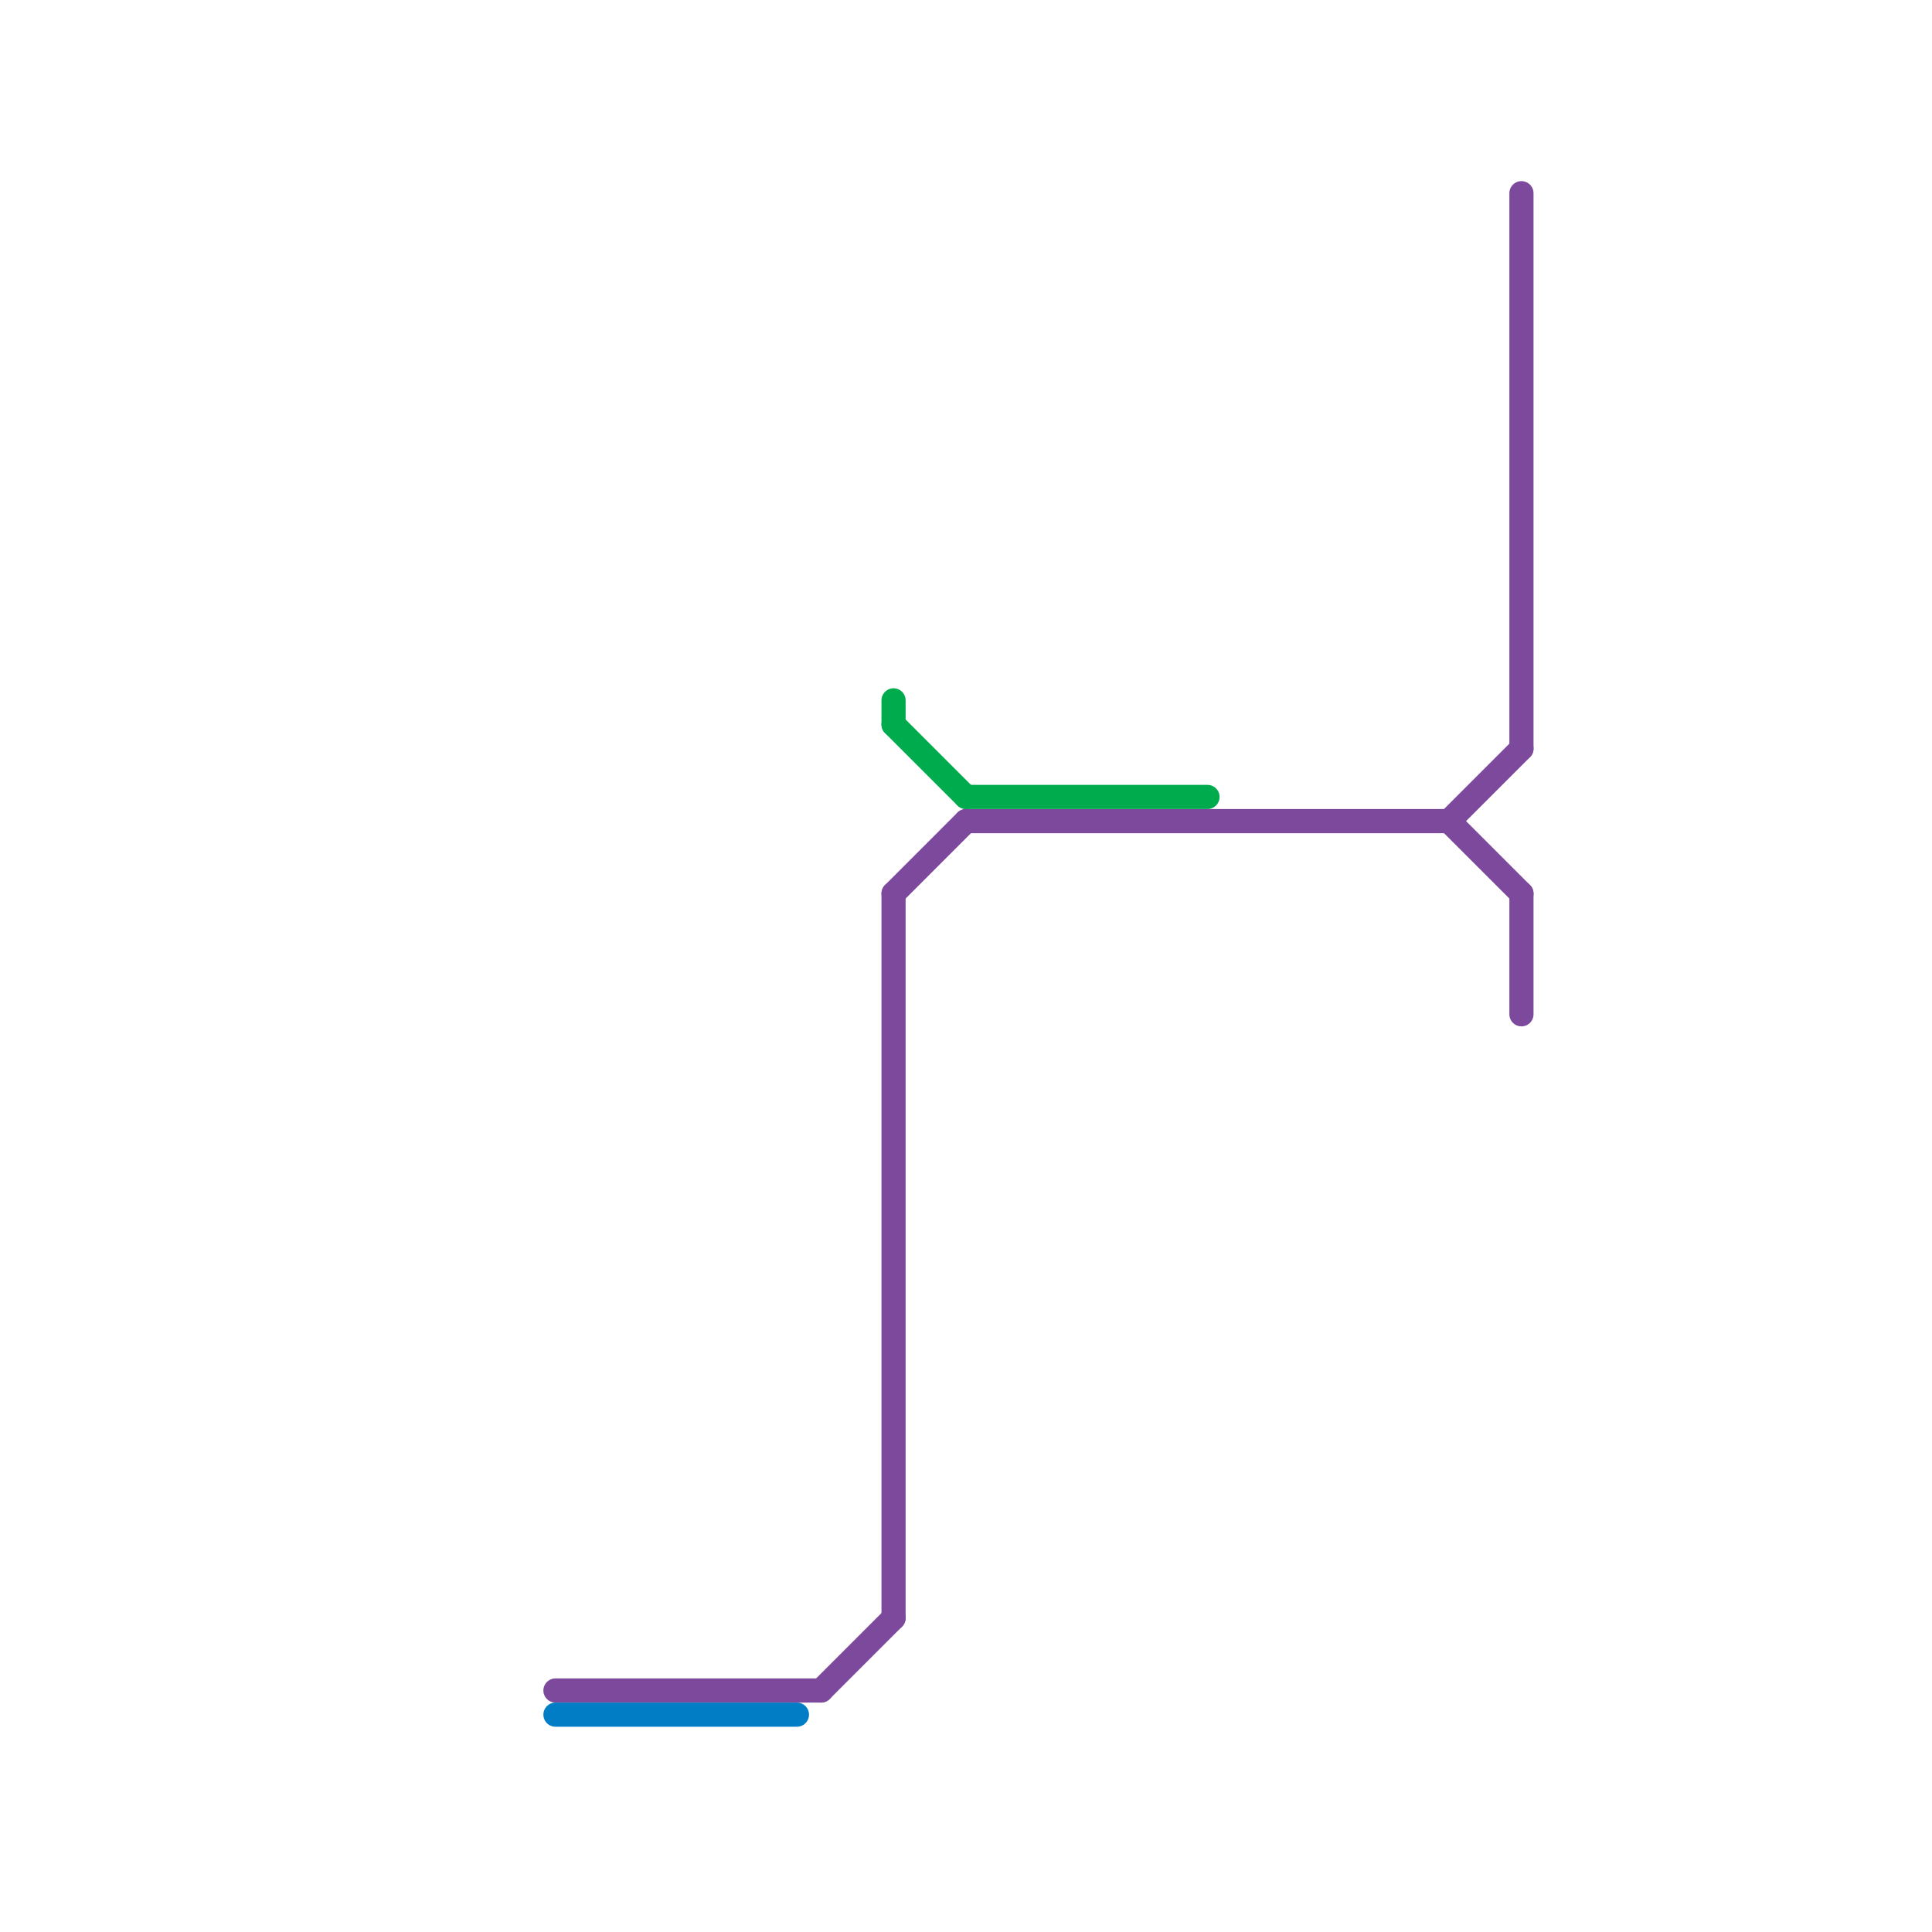
<svg version="1.1" xmlns="http://www.w3.org/2000/svg" viewBox="0 0 80 80">
<style>text { font: 1px Helvetica; font-weight: 600; white-space: pre; dominant-baseline: central; } line { stroke-width: 1; fill: none; stroke-linecap: round; stroke-linejoin: round; } .c0 { stroke: #7d499d } .c1 { stroke: #007dc5 } .c2 { stroke: #00ab4e }</style><defs><g id="wm-xf"><circle r="1.2" fill="#000"/><circle r="0.9" fill="#fff"/><circle r="0.6" fill="#000"/><circle r="0.3" fill="#fff"/></g><g id="wm"><circle r="0.6" fill="#000"/><circle r="0.3" fill="#fff"/></g></defs><line class="c0" x1="40" y1="34" x2="60" y2="34"/><line class="c0" x1="63" y1="37" x2="63" y2="42"/><line class="c0" x1="23" y1="70" x2="34" y2="70"/><line class="c0" x1="37" y1="37" x2="37" y2="67"/><line class="c0" x1="63" y1="8" x2="63" y2="31"/><line class="c0" x1="37" y1="37" x2="40" y2="34"/><line class="c0" x1="60" y1="34" x2="63" y2="31"/><line class="c0" x1="60" y1="34" x2="63" y2="37"/><line class="c0" x1="34" y1="70" x2="37" y2="67"/><line class="c1" x1="23" y1="71" x2="33" y2="71"/><line class="c2" x1="37" y1="30" x2="40" y2="33"/><line class="c2" x1="40" y1="33" x2="50" y2="33"/><line class="c2" x1="37" y1="29" x2="37" y2="30"/>
</svg>
